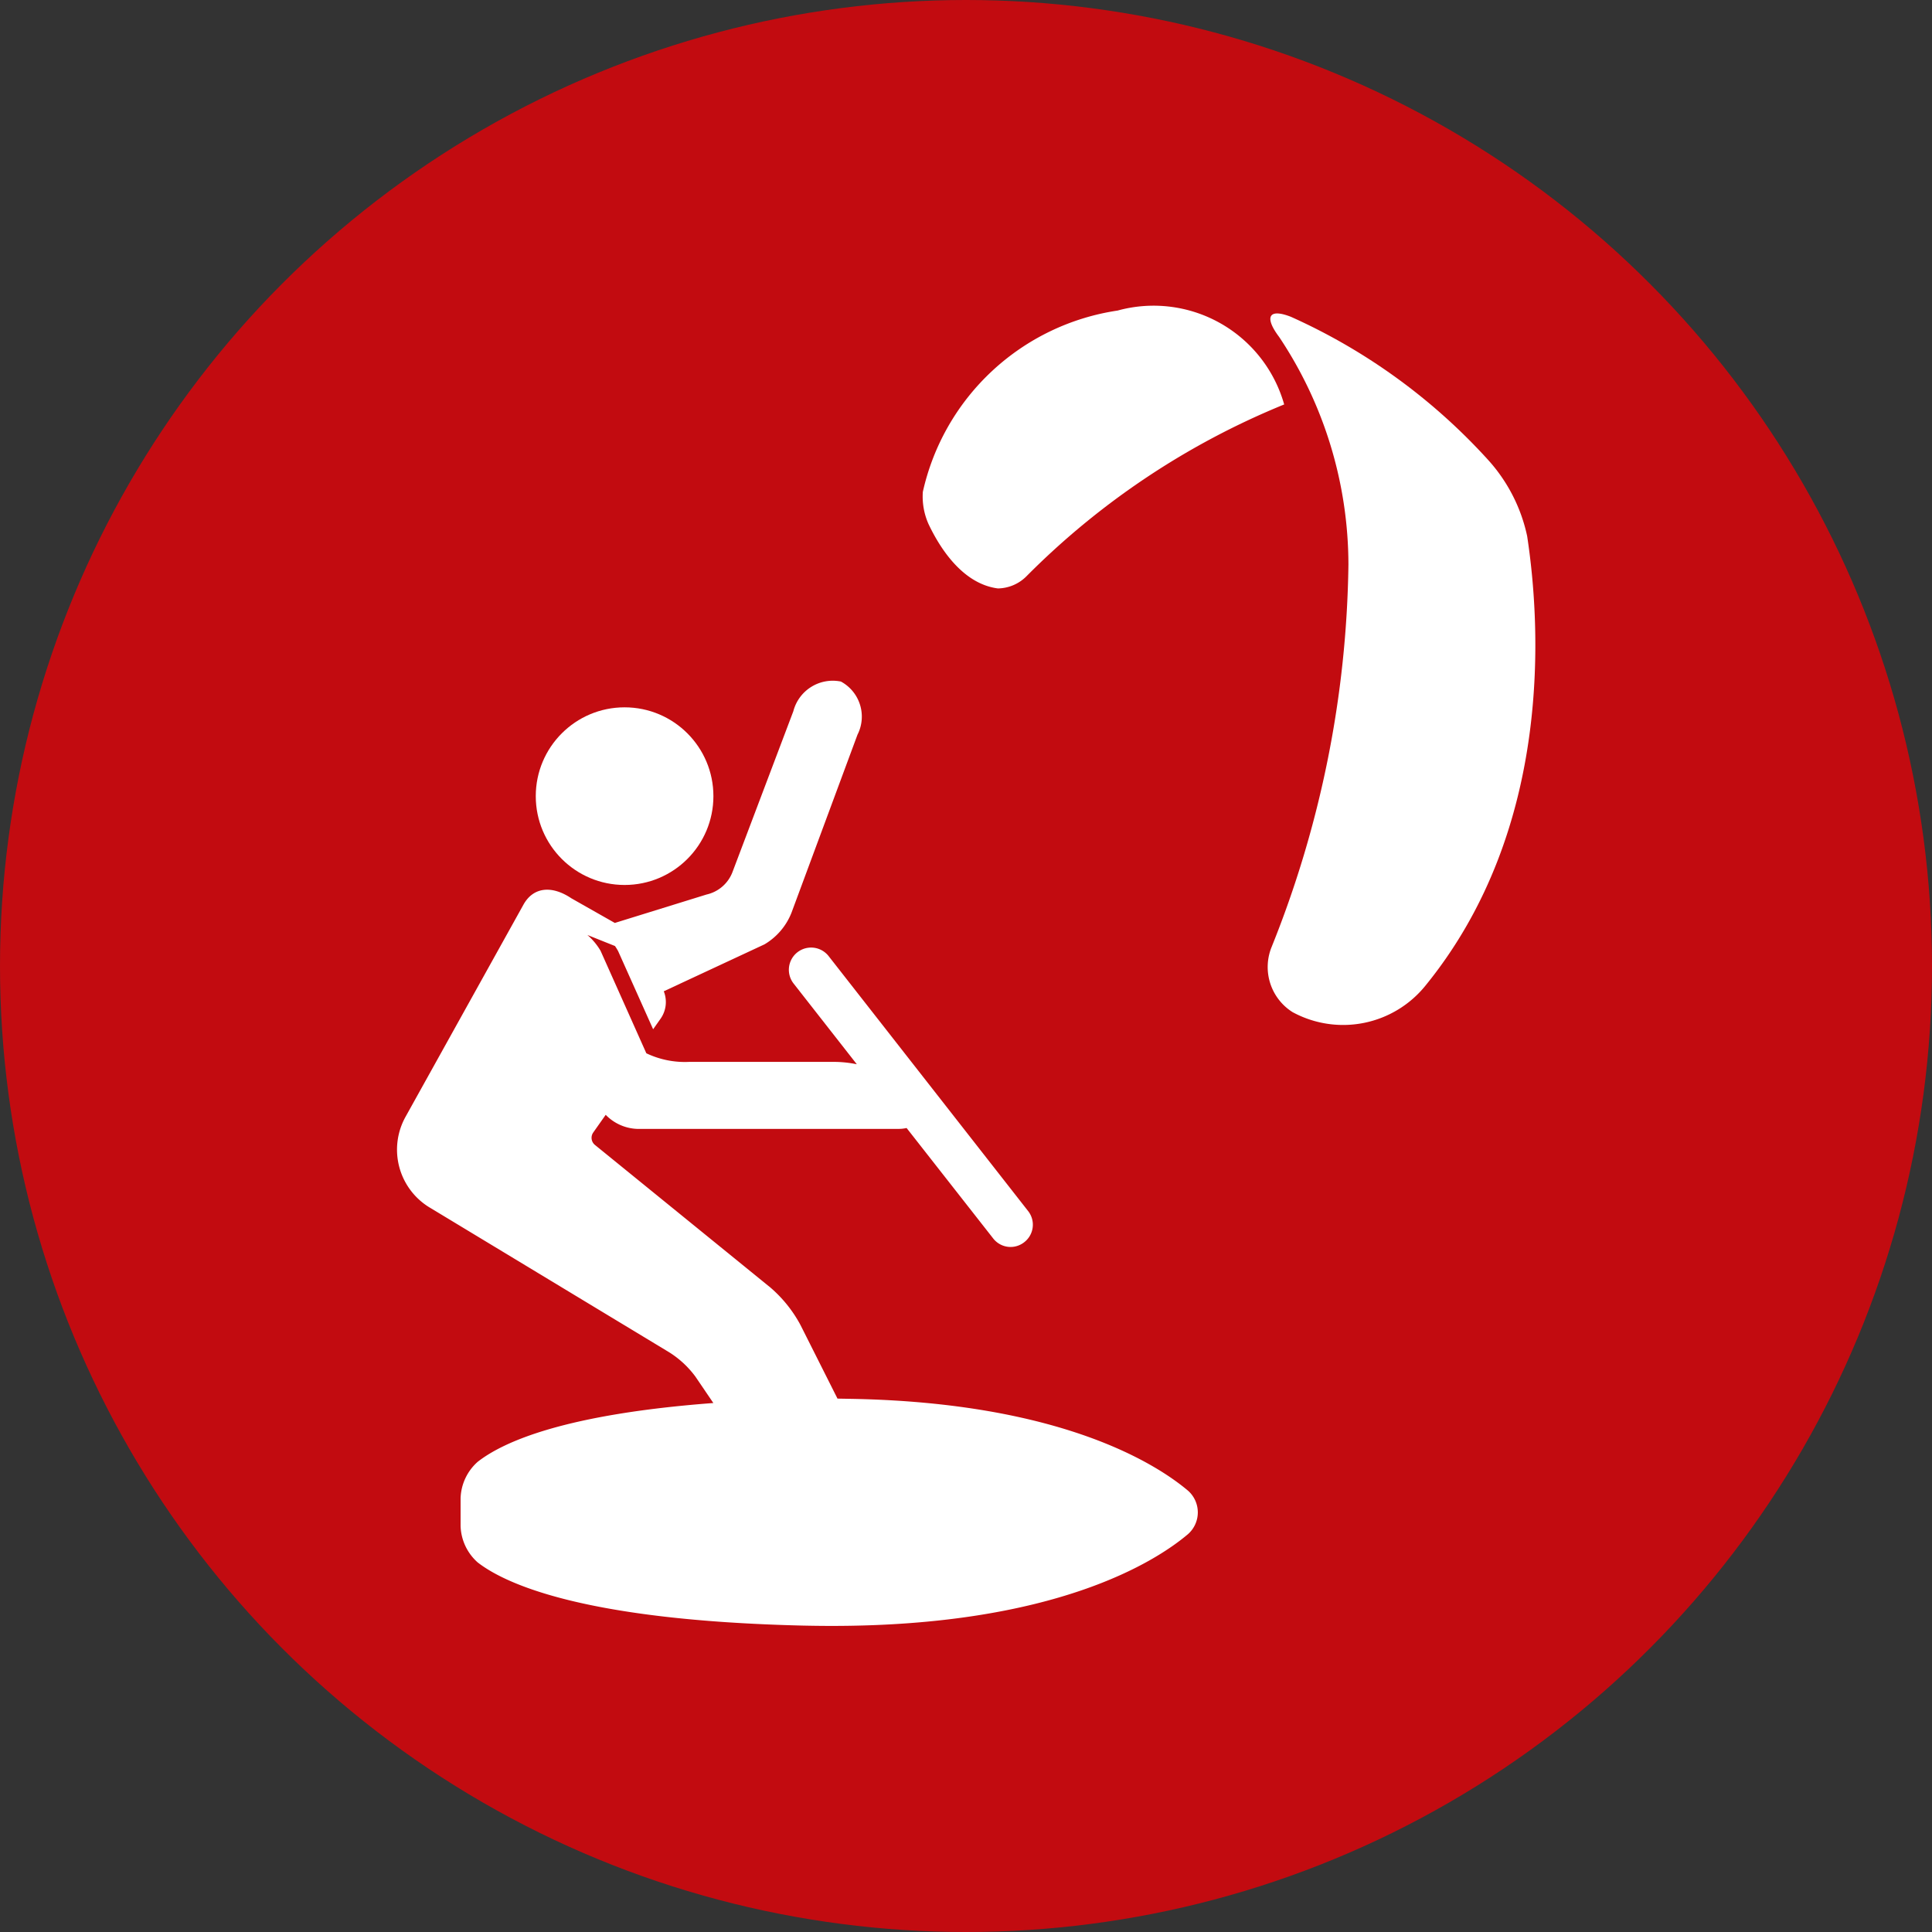 <svg xmlns="http://www.w3.org/2000/svg" width="35" height="35" viewBox="0 0 35 35">
  <rect x="0" y="0" width="35" height="35" fill="#333333" stroke="none"/>
  <g id="smartlynx_icons_kitesurf" transform="translate(-50 -50)">
    <circle id="Ellipse_17" data-name="Ellipse 17" cx="17.5" cy="17.5" r="17.5" transform="translate(50 50)" fill="#c20b10"/>
    <path id="Path_1762" data-name="Path 1762" d="M315.4,127.078c2.32-2.854,2.08-6.547,1.838-8.137a2.982,2.982,0,0,0-.7-1.373,10.776,10.776,0,0,0-3.578-2.6c-.413-.162-.483.009-.216.363A7.443,7.443,0,0,1,314,119.457a19.2,19.2,0,0,1-1.392,6.928.965.965,0,0,0,.379,1.178A1.918,1.918,0,0,0,315.4,127.078Z" transform="translate(-239.572 -59.228)" fill="#fff"/>
    <path id="Path_1763" data-name="Path 1763" d="M244.553,113.534a4.258,4.258,0,0,0-3.529,3.285,1.225,1.225,0,0,0,.1.576c.188.4.6,1.088,1.26,1.173a.746.746,0,0,0,.511-.214,14.06,14.06,0,0,1,4.675-3.119A2.458,2.458,0,0,0,244.553,113.534Z" transform="translate(-174.306 -57.908)" fill="#fff"/>
    <circle id="Ellipse_18" data-name="Ellipse 18" cx="1.609" cy="1.609" r="1.609" transform="translate(59.706 62.814)" fill="#fff"/>
    <path id="Path_1764" data-name="Path 1764" d="M134.488,194.746l-2.136,3.843a1.225,1.225,0,0,0,.455,1.662l4.32,2.611a1.75,1.75,0,0,1,.472.438l.326.48h0c-2.659.2-3.789.69-4.269,1.065a.919.919,0,0,0-.31.661v.5a.919.919,0,0,0,.31.662c.5.387,1.919,1.05,5.891,1.144q.27.006.525.006c4.044,0,5.863-1.164,6.452-1.663a.525.525,0,0,0,0-.787c-.564-.476-2.283-1.589-6.073-1.663l-.277-.005-.672-1.336a2.375,2.375,0,0,0-.542-.675l-3.182-2.586a.167.167,0,0,1-.03-.222l.227-.322a.836.836,0,0,0,.57.255h4.732a.666.666,0,0,0,.149-.016l1.568,2a.4.4,0,0,0,.317.155.4.4,0,0,0,.247-.087.4.4,0,0,0,.069-.564l-3.615-4.62a.4.4,0,1,0-.632.5l1.144,1.461a2.082,2.082,0,0,0-.437-.043h-2.6a1.622,1.622,0,0,1-.776-.156l-.829-1.856a1.145,1.145,0,0,0-.239-.287l.5.2c.035.051.054.088.055.088l.636,1.42.141-.2a.525.525,0,0,0,.052-.488l1.824-.85a1.158,1.158,0,0,0,.491-.577l1.194-3.221a.722.722,0,0,0-.3-.963.738.738,0,0,0-.862.538l-1.105,2.92a.656.656,0,0,1-.467.4l-1.662.515-.788-.447C135,194.4,134.667,194.431,134.488,194.746Z" transform="translate(-75.002 -128.363)" fill="#fff"/>
  </g>
</svg>
